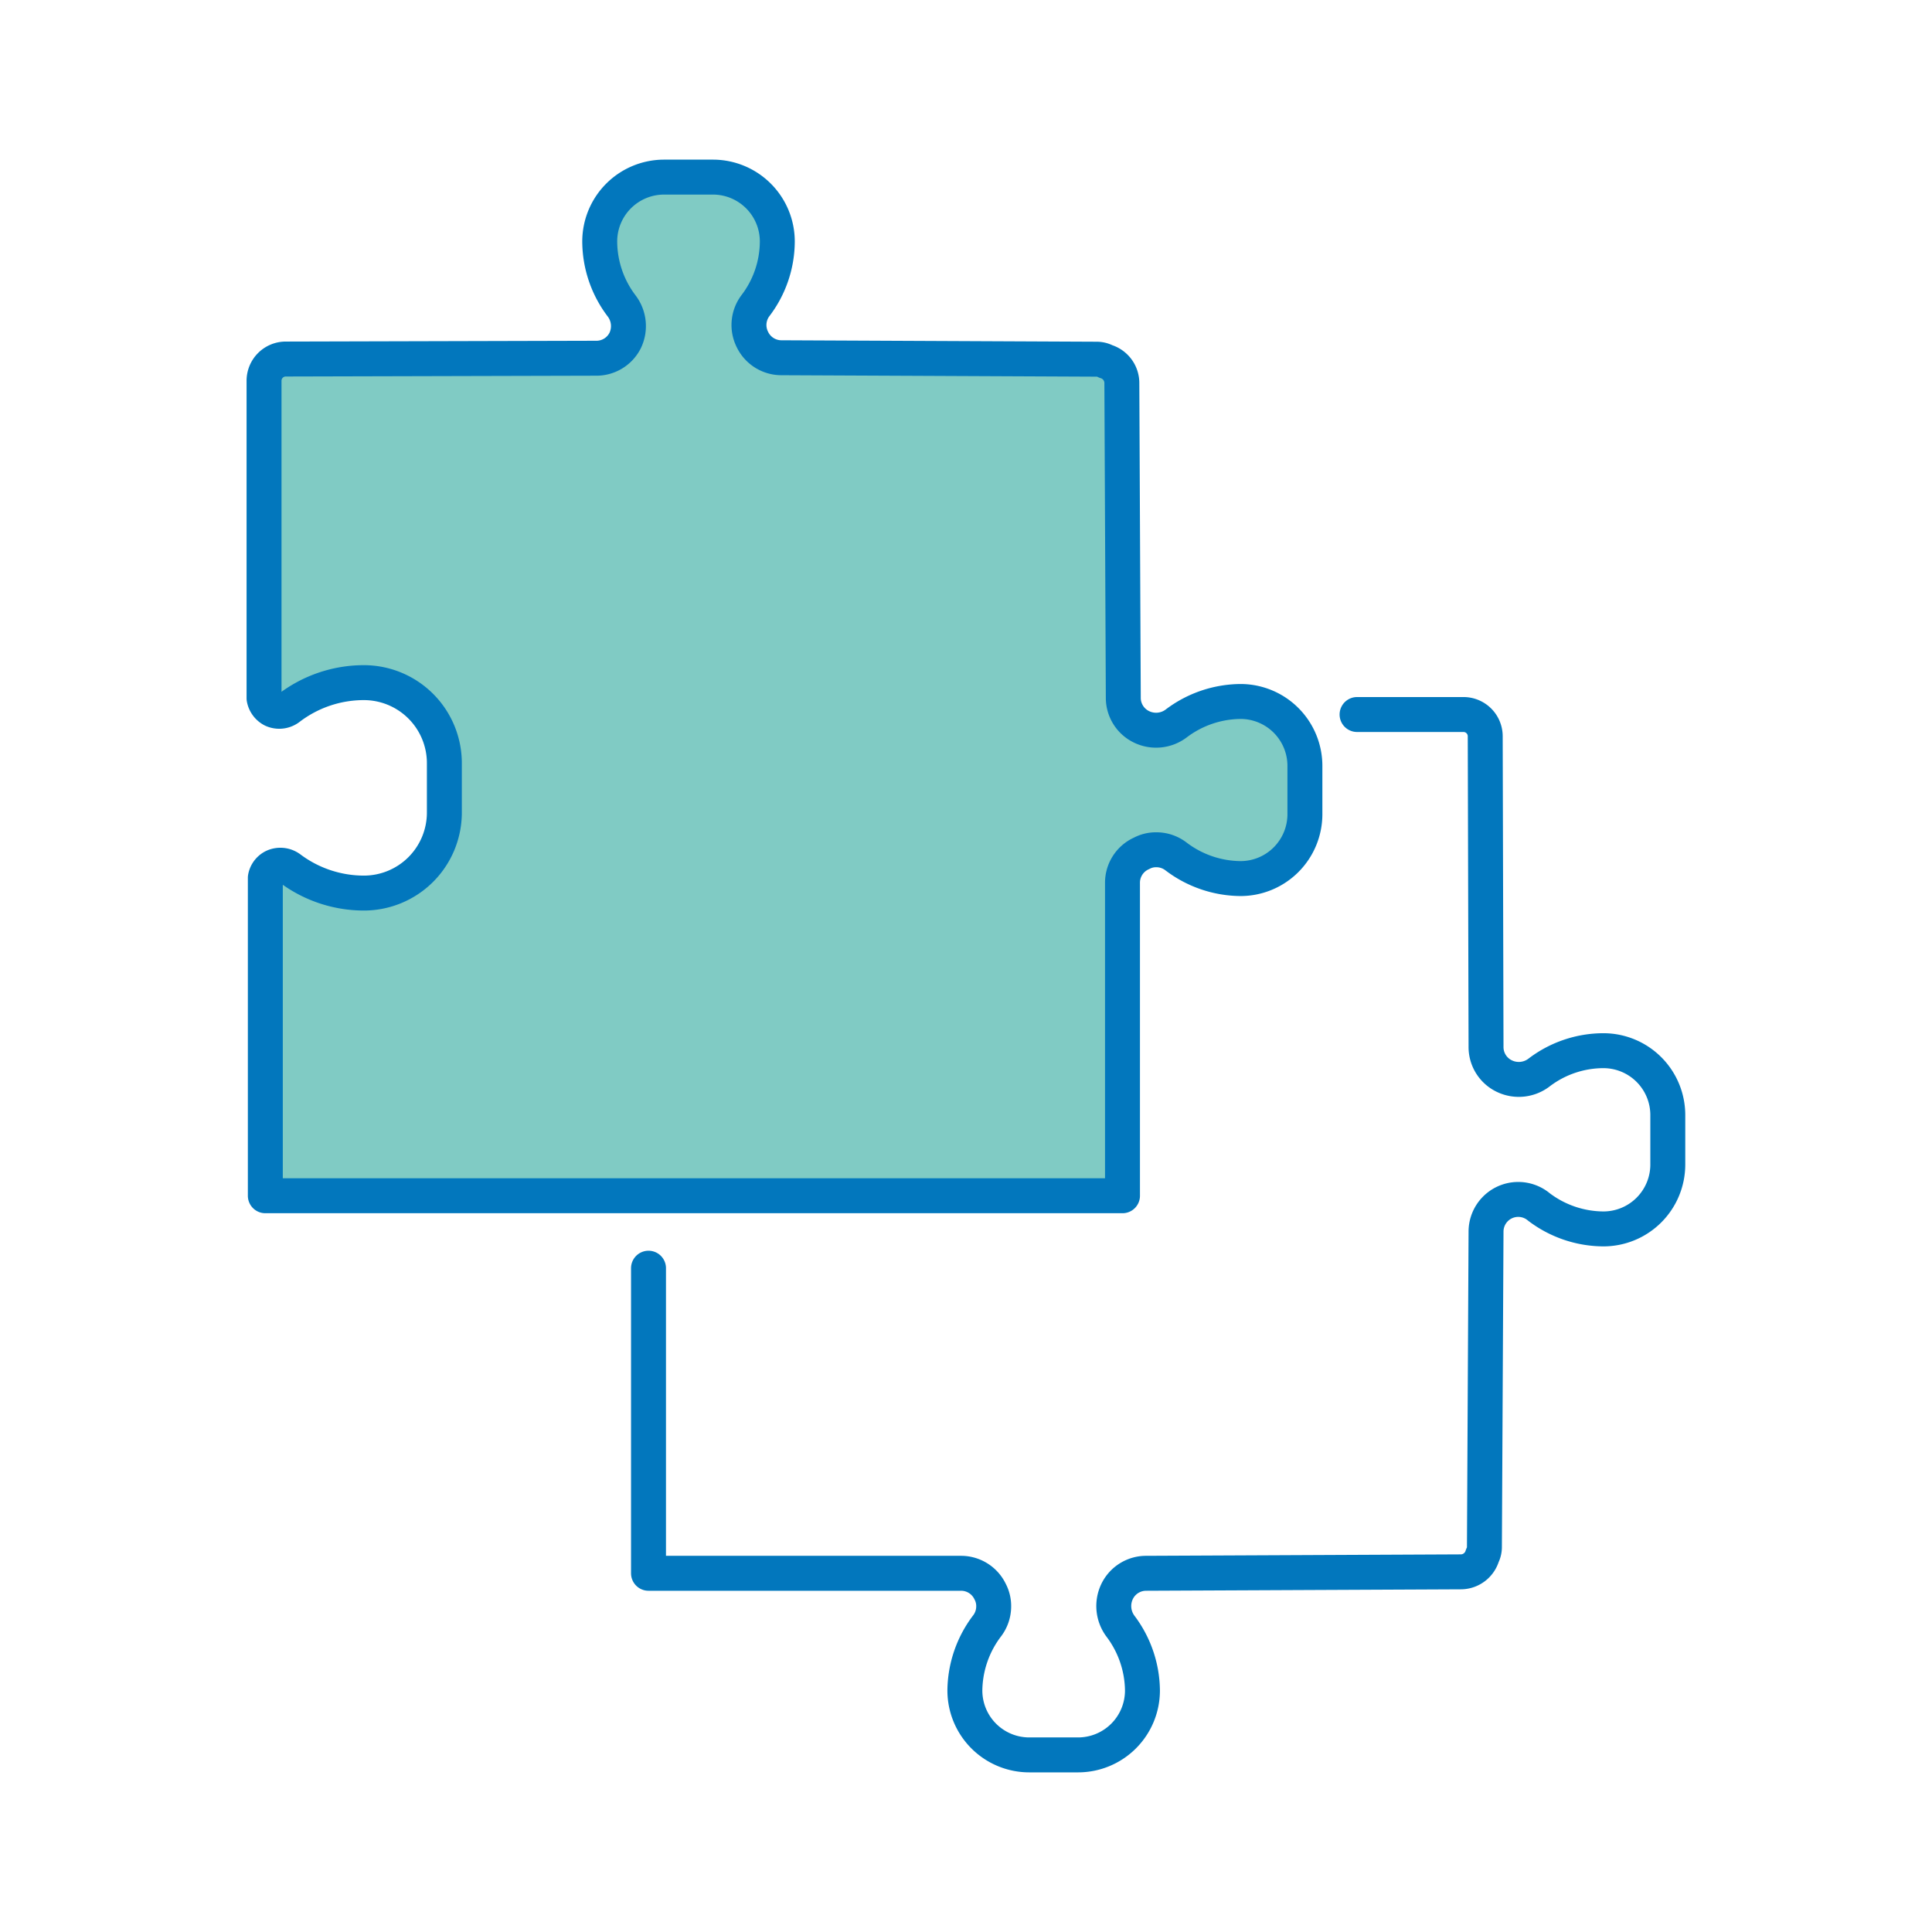 <svg xmlns="http://www.w3.org/2000/svg" viewBox="0 0 120 120"><defs><style>.cls-1{fill:#80cbc4;}.cls-1,.cls-2{stroke:#0277bd;stroke-linecap:round;stroke-linejoin:round;stroke-width:2.17px;}.cls-2{fill:none;}</style></defs><g id="Design"><path class="cls-1" d="M69.72,74.27l0-19.41A2,2,0,0,1,70.91,53a1.9,1.9,0,0,1,.9-.22,2,2,0,0,1,1.24.42,6.71,6.71,0,0,0,4,1.37,4,4,0,0,0,4-4V47.57a4,4,0,0,0-4-4,6.71,6.71,0,0,0-4,1.37,2.07,2.07,0,0,1-2.14.21,2,2,0,0,1-1.14-1.83l-.09-19.56a1.4,1.4,0,0,0-1-1.31,1.21,1.21,0,0,0-.58-.14l-19.54-.09a2,2,0,0,1-1.83-1.14A2,2,0,0,1,46.91,19a6.61,6.61,0,0,0,1.37-4,4,4,0,0,0-4-4H41.25a4,4,0,0,0-4,4,6.66,6.66,0,0,0,1.36,4,2.07,2.07,0,0,1,.22,2.15A2,2,0,0,1,37,22.25l-19.25.05a1.35,1.35,0,0,0-1.35,1.35V43.21l0,.16a1,1,0,0,0,.53.72,1,1,0,0,0,1-.1,7.66,7.66,0,0,1,4.67-1.59,5,5,0,0,1,5,5v3.07a5,5,0,0,1-5,5A7.66,7.66,0,0,1,18,53.93a1,1,0,0,0-1-.1.94.94,0,0,0-.52.69l0,19.75Z"/><path class="cls-2" d="M84.29,44.38H90.9a1.35,1.35,0,0,1,1.35,1.35L92.3,65a2,2,0,0,0,1.14,1.84,2.07,2.07,0,0,0,2.15-.22,6.61,6.61,0,0,1,4-1.36,4,4,0,0,1,4,4v3.07a4,4,0,0,1-4,4,6.68,6.68,0,0,1-4-1.36A2,2,0,0,0,92.3,76.5l-.1,19.55a1.2,1.2,0,0,1-.13.58,1.4,1.4,0,0,1-1.31,1l-19.55.09a2,2,0,0,0-1.83,1.14,2.09,2.09,0,0,0,.21,2.14,6.74,6.74,0,0,1,1.37,4,4,4,0,0,1-4,4H63.93a4,4,0,0,1-4-4,6.74,6.74,0,0,1,1.37-4,2,2,0,0,0,.42-1.23,1.91,1.91,0,0,0-.22-.91,2,2,0,0,0-1.83-1.14l-19.39,0V78.77"/></g></svg>